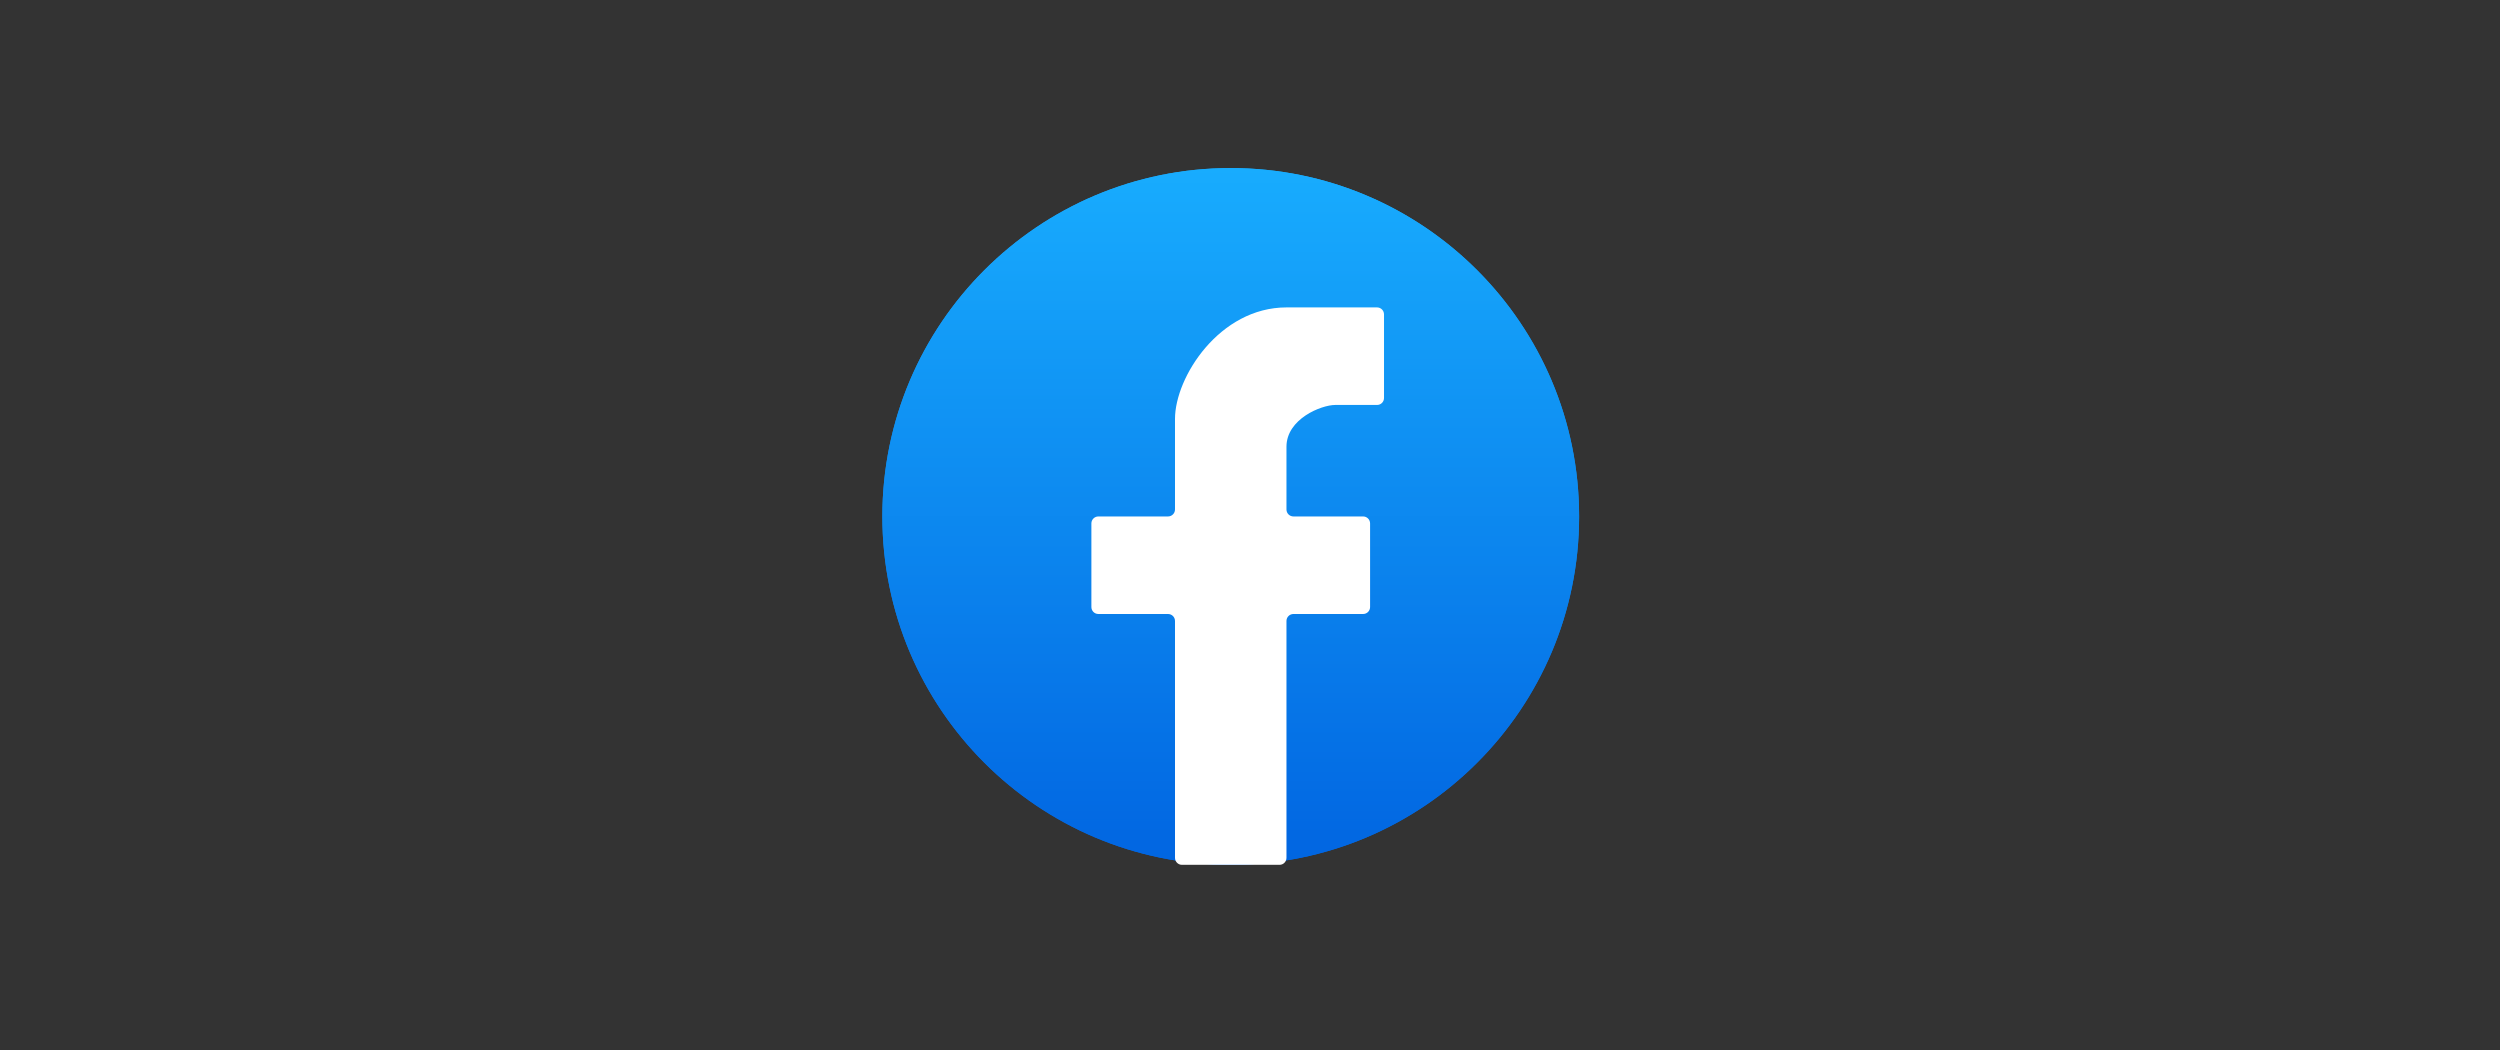 <svg width="119" height="50" viewBox="0 0 119 50" fill="none" xmlns="http://www.w3.org/2000/svg">
<rect x="0" y="0" width="119" height="50" fill="#333333" stroke="none"/>
<path d="M75.166 24.583C75.166 33.742 67.742 41.166 58.583 41.166C49.424 41.166 42 33.742 42 24.583C42 15.424 49.424 8 58.583 8C67.742 8 75.166 15.424 75.166 24.583Z" fill="url(#paint0_linear_102_25)"/>
<path d="M75.166 24.583C75.166 33.742 67.742 41.166 58.583 41.166C49.424 41.166 42 33.742 42 24.583C42 15.424 49.424 8 58.583 8C67.742 8 75.166 15.424 75.166 24.583Z" fill="url(#paint1_linear_102_25)"/>
<path d="M55.93 29.558V40.834C55.93 41.017 56.078 41.166 56.261 41.166H60.905C61.088 41.166 61.236 41.017 61.236 40.834V29.558C61.236 29.375 61.385 29.226 61.568 29.226H64.885C65.068 29.226 65.216 29.078 65.216 28.895V24.915C65.216 24.732 65.068 24.583 64.885 24.583H61.568C61.385 24.583 61.236 24.435 61.236 24.252V21.266C61.236 19.94 62.895 19.276 63.558 19.276H65.548C65.731 19.276 65.879 19.128 65.879 18.945V14.965C65.879 14.782 65.731 14.633 65.548 14.633H61.236C58.052 14.633 55.93 17.95 55.93 19.94V24.251C55.93 24.434 55.781 24.583 55.598 24.583H52.281C52.098 24.583 51.95 24.732 51.95 24.915V28.895C51.95 29.078 52.098 29.226 52.281 29.226H55.598C55.781 29.226 55.93 29.375 55.93 29.558Z" fill="white"/>
<defs>
<linearGradient id="paint0_linear_102_25" x1="58.583" y1="8" x2="58.583" y2="41.166" gradientUnits="userSpaceOnUse">
<stop stop-color="#18ACFE"/>
<stop offset="1" stop-color="#0165E1"/>
</linearGradient>
<linearGradient id="paint1_linear_102_25" x1="58.583" y1="8" x2="58.583" y2="41.166" gradientUnits="userSpaceOnUse">
<stop stop-color="#18ACFE"/>
<stop offset="1" stop-color="#0165E1"/>
</linearGradient>
</defs>
</svg>
